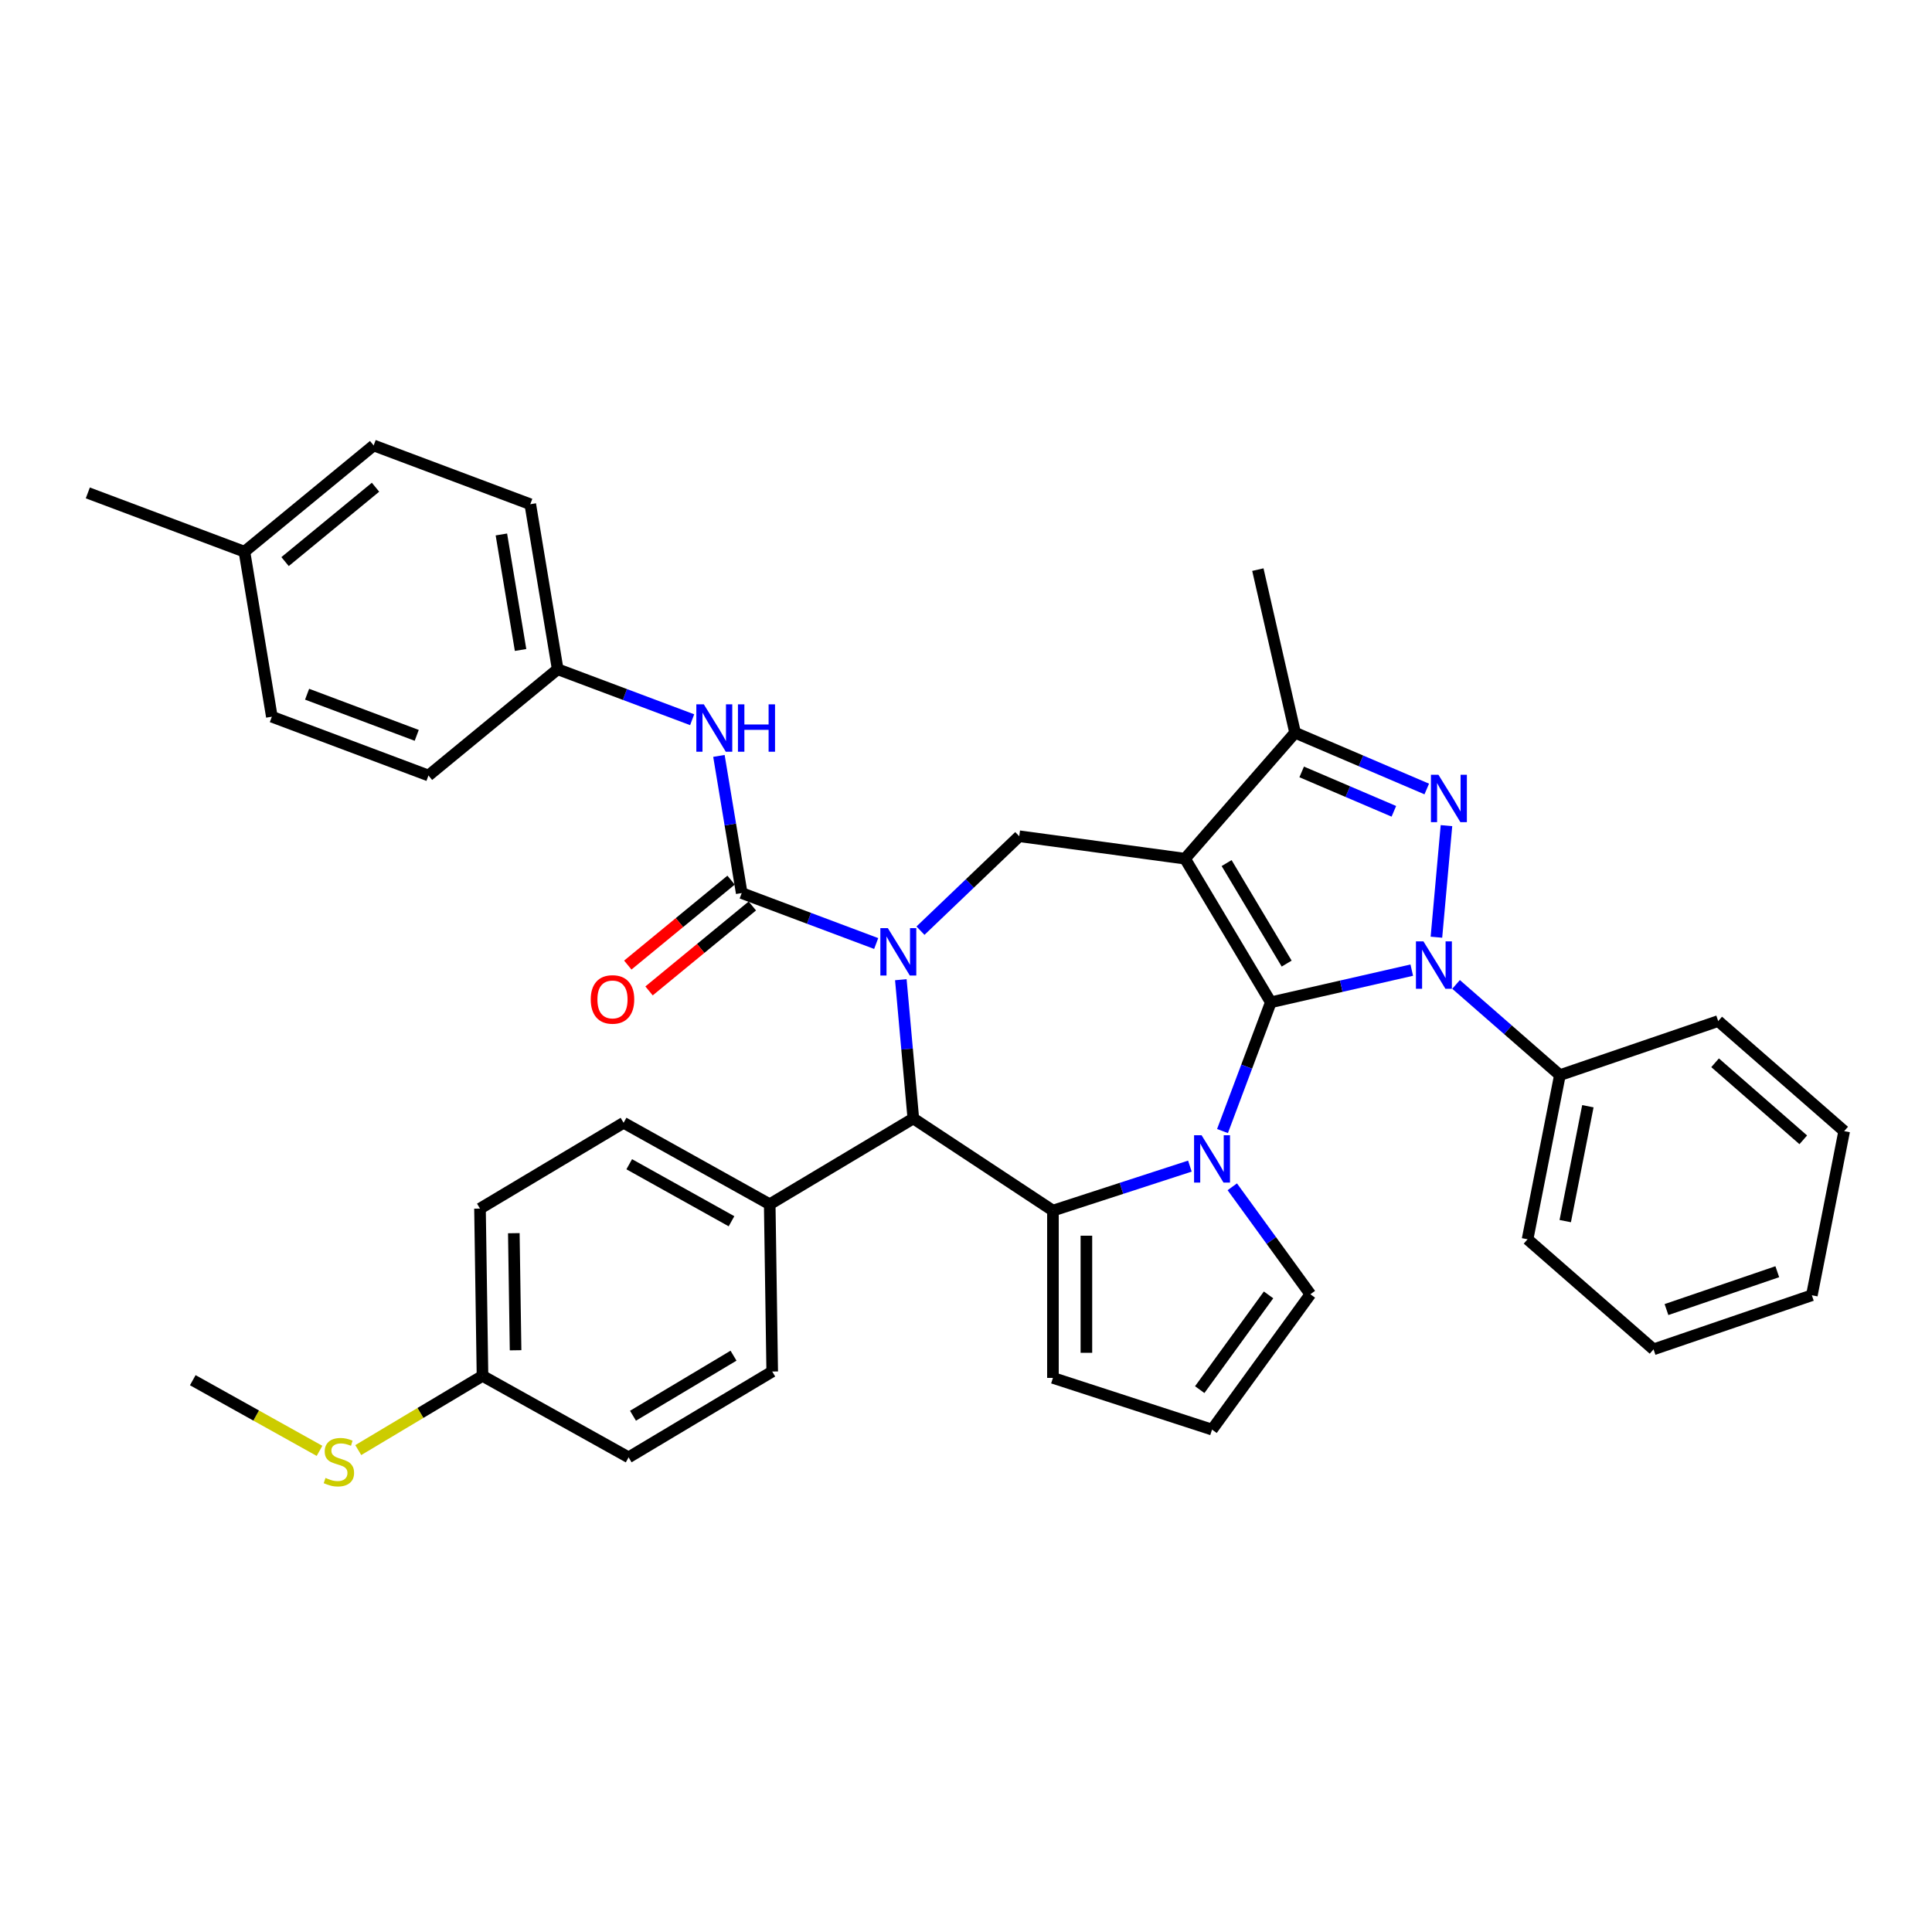 <?xml version='1.0' encoding='iso-8859-1'?>
<svg version='1.1' baseProfile='full'
              xmlns='http://www.w3.org/2000/svg'
                      xmlns:rdkit='http://www.rdkit.org/xml'
                      xmlns:xlink='http://www.w3.org/1999/xlink'
                  xml:space='preserve'
width='1000px' height='1000px' viewBox='0 0 1000 1000'>
<!-- END OF HEADER -->
<rect style='opacity:1.0;fill:#FFFFFF;stroke:none' width='1000' height='1000' x='0' y='0'> </rect>
<path class='bond-0' d='M 657.774,518.788 L 613.363,444.457' style='fill:none;fill-rule:evenodd;stroke:#000000;stroke-width:6px;stroke-linecap:butt;stroke-linejoin:miter;stroke-opacity:1' />
<path class='bond-0' d='M 665.978,498.757 L 634.891,446.725' style='fill:none;fill-rule:evenodd;stroke:#000000;stroke-width:6px;stroke-linecap:butt;stroke-linejoin:miter;stroke-opacity:1' />
<path class='bond-1' d='M 657.774,518.788 L 694.25,510.463' style='fill:none;fill-rule:evenodd;stroke:#000000;stroke-width:6px;stroke-linecap:butt;stroke-linejoin:miter;stroke-opacity:1' />
<path class='bond-1' d='M 694.25,510.463 L 730.727,502.137' style='fill:none;fill-rule:evenodd;stroke:#0000FF;stroke-width:6px;stroke-linecap:butt;stroke-linejoin:miter;stroke-opacity:1' />
<path class='bond-2' d='M 657.774,518.788 L 645.268,552.109' style='fill:none;fill-rule:evenodd;stroke:#000000;stroke-width:6px;stroke-linecap:butt;stroke-linejoin:miter;stroke-opacity:1' />
<path class='bond-2' d='M 645.268,552.109 L 632.763,585.43' style='fill:none;fill-rule:evenodd;stroke:#0000FF;stroke-width:6px;stroke-linecap:butt;stroke-linejoin:miter;stroke-opacity:1' />
<path class='bond-8' d='M 613.363,444.457 L 670.332,379.25' style='fill:none;fill-rule:evenodd;stroke:#000000;stroke-width:6px;stroke-linecap:butt;stroke-linejoin:miter;stroke-opacity:1' />
<path class='bond-9' d='M 613.363,444.457 L 527.558,432.834' style='fill:none;fill-rule:evenodd;stroke:#000000;stroke-width:6px;stroke-linecap:butt;stroke-linejoin:miter;stroke-opacity:1' />
<path class='bond-4' d='M 743.489,485.095 L 748.687,427.345' style='fill:none;fill-rule:evenodd;stroke:#0000FF;stroke-width:6px;stroke-linecap:butt;stroke-linejoin:miter;stroke-opacity:1' />
<path class='bond-13' d='M 753.655,509.537 L 780.526,533.014' style='fill:none;fill-rule:evenodd;stroke:#0000FF;stroke-width:6px;stroke-linecap:butt;stroke-linejoin:miter;stroke-opacity:1' />
<path class='bond-13' d='M 780.526,533.014 L 807.398,556.49' style='fill:none;fill-rule:evenodd;stroke:#000000;stroke-width:6px;stroke-linecap:butt;stroke-linejoin:miter;stroke-opacity:1' />
<path class='bond-5' d='M 615.885,603.58 L 580.442,615.096' style='fill:none;fill-rule:evenodd;stroke:#0000FF;stroke-width:6px;stroke-linecap:butt;stroke-linejoin:miter;stroke-opacity:1' />
<path class='bond-5' d='M 580.442,615.096 L 544.999,626.612' style='fill:none;fill-rule:evenodd;stroke:#000000;stroke-width:6px;stroke-linecap:butt;stroke-linejoin:miter;stroke-opacity:1' />
<path class='bond-11' d='M 637.83,614.281 L 658.037,642.094' style='fill:none;fill-rule:evenodd;stroke:#0000FF;stroke-width:6px;stroke-linecap:butt;stroke-linejoin:miter;stroke-opacity:1' />
<path class='bond-11' d='M 658.037,642.094 L 678.244,669.906' style='fill:none;fill-rule:evenodd;stroke:#000000;stroke-width:6px;stroke-linecap:butt;stroke-linejoin:miter;stroke-opacity:1' />
<path class='bond-3' d='M 476.437,481.711 L 501.998,457.272' style='fill:none;fill-rule:evenodd;stroke:#0000FF;stroke-width:6px;stroke-linecap:butt;stroke-linejoin:miter;stroke-opacity:1' />
<path class='bond-3' d='M 501.998,457.272 L 527.558,432.834' style='fill:none;fill-rule:evenodd;stroke:#000000;stroke-width:6px;stroke-linecap:butt;stroke-linejoin:miter;stroke-opacity:1' />
<path class='bond-6' d='M 453.509,488.369 L 418.707,475.308' style='fill:none;fill-rule:evenodd;stroke:#0000FF;stroke-width:6px;stroke-linecap:butt;stroke-linejoin:miter;stroke-opacity:1' />
<path class='bond-6' d='M 418.707,475.308 L 383.906,462.247' style='fill:none;fill-rule:evenodd;stroke:#000000;stroke-width:6px;stroke-linecap:butt;stroke-linejoin:miter;stroke-opacity:1' />
<path class='bond-39' d='M 466.271,507.097 L 469.503,543.004' style='fill:none;fill-rule:evenodd;stroke:#0000FF;stroke-width:6px;stroke-linecap:butt;stroke-linejoin:miter;stroke-opacity:1' />
<path class='bond-39' d='M 469.503,543.004 L 472.735,578.911' style='fill:none;fill-rule:evenodd;stroke:#000000;stroke-width:6px;stroke-linecap:butt;stroke-linejoin:miter;stroke-opacity:1' />
<path class='bond-37' d='M 738.488,408.381 L 704.41,393.816' style='fill:none;fill-rule:evenodd;stroke:#0000FF;stroke-width:6px;stroke-linecap:butt;stroke-linejoin:miter;stroke-opacity:1' />
<path class='bond-37' d='M 704.41,393.816 L 670.332,379.25' style='fill:none;fill-rule:evenodd;stroke:#000000;stroke-width:6px;stroke-linecap:butt;stroke-linejoin:miter;stroke-opacity:1' />
<path class='bond-37' d='M 721.459,419.936 L 697.604,409.74' style='fill:none;fill-rule:evenodd;stroke:#0000FF;stroke-width:6px;stroke-linecap:butt;stroke-linejoin:miter;stroke-opacity:1' />
<path class='bond-37' d='M 697.604,409.74 L 673.75,399.544' style='fill:none;fill-rule:evenodd;stroke:#000000;stroke-width:6px;stroke-linecap:butt;stroke-linejoin:miter;stroke-opacity:1' />
<path class='bond-7' d='M 544.999,626.612 L 472.735,578.911' style='fill:none;fill-rule:evenodd;stroke:#000000;stroke-width:6px;stroke-linecap:butt;stroke-linejoin:miter;stroke-opacity:1' />
<path class='bond-12' d='M 544.999,626.612 L 544.999,713.2' style='fill:none;fill-rule:evenodd;stroke:#000000;stroke-width:6px;stroke-linecap:butt;stroke-linejoin:miter;stroke-opacity:1' />
<path class='bond-12' d='M 562.316,639.601 L 562.316,700.212' style='fill:none;fill-rule:evenodd;stroke:#000000;stroke-width:6px;stroke-linecap:butt;stroke-linejoin:miter;stroke-opacity:1' />
<path class='bond-10' d='M 383.906,462.247 L 378.012,426.751' style='fill:none;fill-rule:evenodd;stroke:#000000;stroke-width:6px;stroke-linecap:butt;stroke-linejoin:miter;stroke-opacity:1' />
<path class='bond-10' d='M 378.012,426.751 L 372.117,391.254' style='fill:none;fill-rule:evenodd;stroke:#0000FF;stroke-width:6px;stroke-linecap:butt;stroke-linejoin:miter;stroke-opacity:1' />
<path class='bond-15' d='M 378.407,455.559 L 351.676,477.538' style='fill:none;fill-rule:evenodd;stroke:#000000;stroke-width:6px;stroke-linecap:butt;stroke-linejoin:miter;stroke-opacity:1' />
<path class='bond-15' d='M 351.676,477.538 L 324.946,499.517' style='fill:none;fill-rule:evenodd;stroke:#FF0000;stroke-width:6px;stroke-linecap:butt;stroke-linejoin:miter;stroke-opacity:1' />
<path class='bond-15' d='M 389.406,468.935 L 362.675,490.914' style='fill:none;fill-rule:evenodd;stroke:#000000;stroke-width:6px;stroke-linecap:butt;stroke-linejoin:miter;stroke-opacity:1' />
<path class='bond-15' d='M 362.675,490.914 L 335.945,512.893' style='fill:none;fill-rule:evenodd;stroke:#FF0000;stroke-width:6px;stroke-linecap:butt;stroke-linejoin:miter;stroke-opacity:1' />
<path class='bond-14' d='M 472.735,578.911 L 398.403,623.322' style='fill:none;fill-rule:evenodd;stroke:#000000;stroke-width:6px;stroke-linecap:butt;stroke-linejoin:miter;stroke-opacity:1' />
<path class='bond-25' d='M 670.332,379.25 L 651.065,294.833' style='fill:none;fill-rule:evenodd;stroke:#000000;stroke-width:6px;stroke-linecap:butt;stroke-linejoin:miter;stroke-opacity:1' />
<path class='bond-17' d='M 358.257,372.526 L 323.456,359.465' style='fill:none;fill-rule:evenodd;stroke:#0000FF;stroke-width:6px;stroke-linecap:butt;stroke-linejoin:miter;stroke-opacity:1' />
<path class='bond-17' d='M 323.456,359.465 L 288.655,346.404' style='fill:none;fill-rule:evenodd;stroke:#000000;stroke-width:6px;stroke-linecap:butt;stroke-linejoin:miter;stroke-opacity:1' />
<path class='bond-16' d='M 678.244,669.906 L 627.349,739.958' style='fill:none;fill-rule:evenodd;stroke:#000000;stroke-width:6px;stroke-linecap:butt;stroke-linejoin:miter;stroke-opacity:1' />
<path class='bond-16' d='M 656.6,670.235 L 620.973,719.271' style='fill:none;fill-rule:evenodd;stroke:#000000;stroke-width:6px;stroke-linecap:butt;stroke-linejoin:miter;stroke-opacity:1' />
<path class='bond-38' d='M 544.999,713.2 L 627.349,739.958' style='fill:none;fill-rule:evenodd;stroke:#000000;stroke-width:6px;stroke-linecap:butt;stroke-linejoin:miter;stroke-opacity:1' />
<path class='bond-30' d='M 807.398,556.49 L 790.664,641.446' style='fill:none;fill-rule:evenodd;stroke:#000000;stroke-width:6px;stroke-linecap:butt;stroke-linejoin:miter;stroke-opacity:1' />
<path class='bond-30' d='M 821.879,572.581 L 810.165,632.05' style='fill:none;fill-rule:evenodd;stroke:#000000;stroke-width:6px;stroke-linecap:butt;stroke-linejoin:miter;stroke-opacity:1' />
<path class='bond-31' d='M 807.398,556.49 L 889.338,528.504' style='fill:none;fill-rule:evenodd;stroke:#000000;stroke-width:6px;stroke-linecap:butt;stroke-linejoin:miter;stroke-opacity:1' />
<path class='bond-18' d='M 398.403,623.322 L 322.777,581.155' style='fill:none;fill-rule:evenodd;stroke:#000000;stroke-width:6px;stroke-linecap:butt;stroke-linejoin:miter;stroke-opacity:1' />
<path class='bond-18' d='M 378.626,632.122 L 325.687,602.605' style='fill:none;fill-rule:evenodd;stroke:#000000;stroke-width:6px;stroke-linecap:butt;stroke-linejoin:miter;stroke-opacity:1' />
<path class='bond-19' d='M 398.403,623.322 L 399.699,709.901' style='fill:none;fill-rule:evenodd;stroke:#000000;stroke-width:6px;stroke-linecap:butt;stroke-linejoin:miter;stroke-opacity:1' />
<path class='bond-26' d='M 288.655,346.404 L 221.773,401.397' style='fill:none;fill-rule:evenodd;stroke:#000000;stroke-width:6px;stroke-linecap:butt;stroke-linejoin:miter;stroke-opacity:1' />
<path class='bond-27' d='M 288.655,346.404 L 274.47,260.985' style='fill:none;fill-rule:evenodd;stroke:#000000;stroke-width:6px;stroke-linecap:butt;stroke-linejoin:miter;stroke-opacity:1' />
<path class='bond-27' d='M 269.443,336.428 L 259.514,276.635' style='fill:none;fill-rule:evenodd;stroke:#000000;stroke-width:6px;stroke-linecap:butt;stroke-linejoin:miter;stroke-opacity:1' />
<path class='bond-22' d='M 322.777,581.155 L 248.445,625.566' style='fill:none;fill-rule:evenodd;stroke:#000000;stroke-width:6px;stroke-linecap:butt;stroke-linejoin:miter;stroke-opacity:1' />
<path class='bond-23' d='M 399.699,709.901 L 325.367,754.312' style='fill:none;fill-rule:evenodd;stroke:#000000;stroke-width:6px;stroke-linecap:butt;stroke-linejoin:miter;stroke-opacity:1' />
<path class='bond-23' d='M 379.667,701.696 L 327.635,732.784' style='fill:none;fill-rule:evenodd;stroke:#000000;stroke-width:6px;stroke-linecap:butt;stroke-linejoin:miter;stroke-opacity:1' />
<path class='bond-20' d='M 249.74,712.144 L 325.367,754.312' style='fill:none;fill-rule:evenodd;stroke:#000000;stroke-width:6px;stroke-linecap:butt;stroke-linejoin:miter;stroke-opacity:1' />
<path class='bond-21' d='M 249.74,712.144 L 217.588,731.354' style='fill:none;fill-rule:evenodd;stroke:#000000;stroke-width:6px;stroke-linecap:butt;stroke-linejoin:miter;stroke-opacity:1' />
<path class='bond-21' d='M 217.588,731.354 L 185.436,750.564' style='fill:none;fill-rule:evenodd;stroke:#CCCC00;stroke-width:6px;stroke-linecap:butt;stroke-linejoin:miter;stroke-opacity:1' />
<path class='bond-41' d='M 249.74,712.144 L 248.445,625.566' style='fill:none;fill-rule:evenodd;stroke:#000000;stroke-width:6px;stroke-linecap:butt;stroke-linejoin:miter;stroke-opacity:1' />
<path class='bond-41' d='M 266.862,698.898 L 265.955,638.293' style='fill:none;fill-rule:evenodd;stroke:#000000;stroke-width:6px;stroke-linecap:butt;stroke-linejoin:miter;stroke-opacity:1' />
<path class='bond-32' d='M 165.382,750.964 L 132.582,732.676' style='fill:none;fill-rule:evenodd;stroke:#CCCC00;stroke-width:6px;stroke-linecap:butt;stroke-linejoin:miter;stroke-opacity:1' />
<path class='bond-32' d='M 132.582,732.676 L 99.782,714.388' style='fill:none;fill-rule:evenodd;stroke:#000000;stroke-width:6px;stroke-linecap:butt;stroke-linejoin:miter;stroke-opacity:1' />
<path class='bond-24' d='M 126.521,285.554 L 193.403,230.561' style='fill:none;fill-rule:evenodd;stroke:#000000;stroke-width:6px;stroke-linecap:butt;stroke-linejoin:miter;stroke-opacity:1' />
<path class='bond-24' d='M 147.552,290.681 L 194.37,252.186' style='fill:none;fill-rule:evenodd;stroke:#000000;stroke-width:6px;stroke-linecap:butt;stroke-linejoin:miter;stroke-opacity:1' />
<path class='bond-33' d='M 126.521,285.554 L 45.455,255.129' style='fill:none;fill-rule:evenodd;stroke:#000000;stroke-width:6px;stroke-linecap:butt;stroke-linejoin:miter;stroke-opacity:1' />
<path class='bond-42' d='M 126.521,285.554 L 140.706,370.972' style='fill:none;fill-rule:evenodd;stroke:#000000;stroke-width:6px;stroke-linecap:butt;stroke-linejoin:miter;stroke-opacity:1' />
<path class='bond-28' d='M 221.773,401.397 L 140.706,370.972' style='fill:none;fill-rule:evenodd;stroke:#000000;stroke-width:6px;stroke-linecap:butt;stroke-linejoin:miter;stroke-opacity:1' />
<path class='bond-28' d='M 215.698,380.62 L 158.951,359.323' style='fill:none;fill-rule:evenodd;stroke:#000000;stroke-width:6px;stroke-linecap:butt;stroke-linejoin:miter;stroke-opacity:1' />
<path class='bond-29' d='M 274.47,260.985 L 193.403,230.561' style='fill:none;fill-rule:evenodd;stroke:#000000;stroke-width:6px;stroke-linecap:butt;stroke-linejoin:miter;stroke-opacity:1' />
<path class='bond-35' d='M 790.664,641.446 L 855.871,698.416' style='fill:none;fill-rule:evenodd;stroke:#000000;stroke-width:6px;stroke-linecap:butt;stroke-linejoin:miter;stroke-opacity:1' />
<path class='bond-34' d='M 889.338,528.504 L 954.545,585.474' style='fill:none;fill-rule:evenodd;stroke:#000000;stroke-width:6px;stroke-linecap:butt;stroke-linejoin:miter;stroke-opacity:1' />
<path class='bond-34' d='M 887.726,550.091 L 933.37,589.97' style='fill:none;fill-rule:evenodd;stroke:#000000;stroke-width:6px;stroke-linecap:butt;stroke-linejoin:miter;stroke-opacity:1' />
<path class='bond-36' d='M 954.545,585.474 L 937.812,670.43' style='fill:none;fill-rule:evenodd;stroke:#000000;stroke-width:6px;stroke-linecap:butt;stroke-linejoin:miter;stroke-opacity:1' />
<path class='bond-40' d='M 855.871,698.416 L 937.812,670.43' style='fill:none;fill-rule:evenodd;stroke:#000000;stroke-width:6px;stroke-linecap:butt;stroke-linejoin:miter;stroke-opacity:1' />
<path class='bond-40' d='M 862.565,677.83 L 919.923,658.239' style='fill:none;fill-rule:evenodd;stroke:#000000;stroke-width:6px;stroke-linecap:butt;stroke-linejoin:miter;stroke-opacity:1' />
<path  class='atom-2' d='M 736.77 487.26
L 744.806 500.248
Q 745.602 501.53, 746.884 503.85
Q 748.165 506.171, 748.235 506.309
L 748.235 487.26
L 751.49 487.26
L 751.49 511.782
L 748.131 511.782
L 739.507 497.581
Q 738.502 495.919, 737.428 494.014
Q 736.389 492.109, 736.078 491.52
L 736.078 511.782
L 732.891 511.782
L 732.891 487.26
L 736.77 487.26
' fill='#0000FF'/>
<path  class='atom-3' d='M 621.928 587.594
L 629.964 600.583
Q 630.76 601.864, 632.042 604.185
Q 633.323 606.505, 633.393 606.644
L 633.393 587.594
L 636.648 587.594
L 636.648 612.116
L 633.289 612.116
L 624.665 597.916
Q 623.66 596.253, 622.587 594.348
Q 621.547 592.443, 621.236 591.854
L 621.236 612.116
L 618.049 612.116
L 618.049 587.594
L 621.928 587.594
' fill='#0000FF'/>
<path  class='atom-4' d='M 459.553 480.411
L 467.588 493.399
Q 468.385 494.681, 469.666 497.001
Q 470.948 499.322, 471.017 499.46
L 471.017 480.411
L 474.273 480.411
L 474.273 504.933
L 470.913 504.933
L 462.289 490.732
Q 461.284 489.07, 460.211 487.165
Q 459.172 485.26, 458.86 484.671
L 458.86 504.933
L 455.673 504.933
L 455.673 480.411
L 459.553 480.411
' fill='#0000FF'/>
<path  class='atom-5' d='M 744.532 401.02
L 752.567 414.009
Q 753.364 415.29, 754.646 417.611
Q 755.927 419.931, 755.996 420.07
L 755.996 401.02
L 759.252 401.02
L 759.252 425.542
L 755.892 425.542
L 747.268 411.342
Q 746.264 409.679, 745.19 407.774
Q 744.151 405.869, 743.839 405.281
L 743.839 425.542
L 740.653 425.542
L 740.653 401.02
L 744.532 401.02
' fill='#0000FF'/>
<path  class='atom-11' d='M 364.301 364.568
L 372.337 377.556
Q 373.133 378.837, 374.415 381.158
Q 375.696 383.479, 375.765 383.617
L 375.765 364.568
L 379.021 364.568
L 379.021 389.09
L 375.661 389.09
L 367.037 374.889
Q 366.033 373.227, 364.959 371.322
Q 363.92 369.417, 363.608 368.828
L 363.608 389.09
L 360.422 389.09
L 360.422 364.568
L 364.301 364.568
' fill='#0000FF'/>
<path  class='atom-11' d='M 381.965 364.568
L 385.29 364.568
L 385.29 374.993
L 397.828 374.993
L 397.828 364.568
L 401.153 364.568
L 401.153 389.09
L 397.828 389.09
L 397.828 377.764
L 385.29 377.764
L 385.29 389.09
L 381.965 389.09
L 381.965 364.568
' fill='#0000FF'/>
<path  class='atom-16' d='M 305.768 517.31
Q 305.768 511.422, 308.677 508.131
Q 311.586 504.841, 317.024 504.841
Q 322.462 504.841, 325.371 508.131
Q 328.281 511.422, 328.281 517.31
Q 328.281 523.267, 325.337 526.661
Q 322.393 530.021, 317.024 530.021
Q 311.621 530.021, 308.677 526.661
Q 305.768 523.302, 305.768 517.31
M 317.024 527.25
Q 320.765 527.25, 322.774 524.756
Q 324.817 522.228, 324.817 517.31
Q 324.817 512.495, 322.774 510.071
Q 320.765 507.612, 317.024 507.612
Q 313.284 507.612, 311.24 510.036
Q 309.231 512.461, 309.231 517.31
Q 309.231 522.262, 311.24 524.756
Q 313.284 527.25, 317.024 527.25
' fill='#FF0000'/>
<path  class='atom-22' d='M 168.482 764.971
Q 168.759 765.075, 169.902 765.56
Q 171.045 766.045, 172.292 766.357
Q 173.573 766.634, 174.82 766.634
Q 177.141 766.634, 178.492 765.526
Q 179.842 764.383, 179.842 762.408
Q 179.842 761.058, 179.15 760.226
Q 178.492 759.395, 177.453 758.945
Q 176.413 758.495, 174.682 757.975
Q 172.5 757.317, 171.184 756.694
Q 169.902 756.07, 168.967 754.754
Q 168.066 753.438, 168.066 751.221
Q 168.066 748.139, 170.144 746.234
Q 172.257 744.329, 176.413 744.329
Q 179.254 744.329, 182.475 745.68
L 181.678 748.347
Q 178.734 747.134, 176.517 747.134
Q 174.128 747.134, 172.811 748.139
Q 171.495 749.108, 171.53 750.806
Q 171.53 752.122, 172.188 752.918
Q 172.881 753.715, 173.85 754.165
Q 174.855 754.615, 176.517 755.135
Q 178.734 755.828, 180.05 756.52
Q 181.366 757.213, 182.301 758.633
Q 183.271 760.019, 183.271 762.408
Q 183.271 765.803, 180.985 767.638
Q 178.734 769.439, 174.959 769.439
Q 172.777 769.439, 171.114 768.954
Q 169.486 768.504, 167.547 767.708
L 168.482 764.971
' fill='#CCCC00'/>
</svg>
